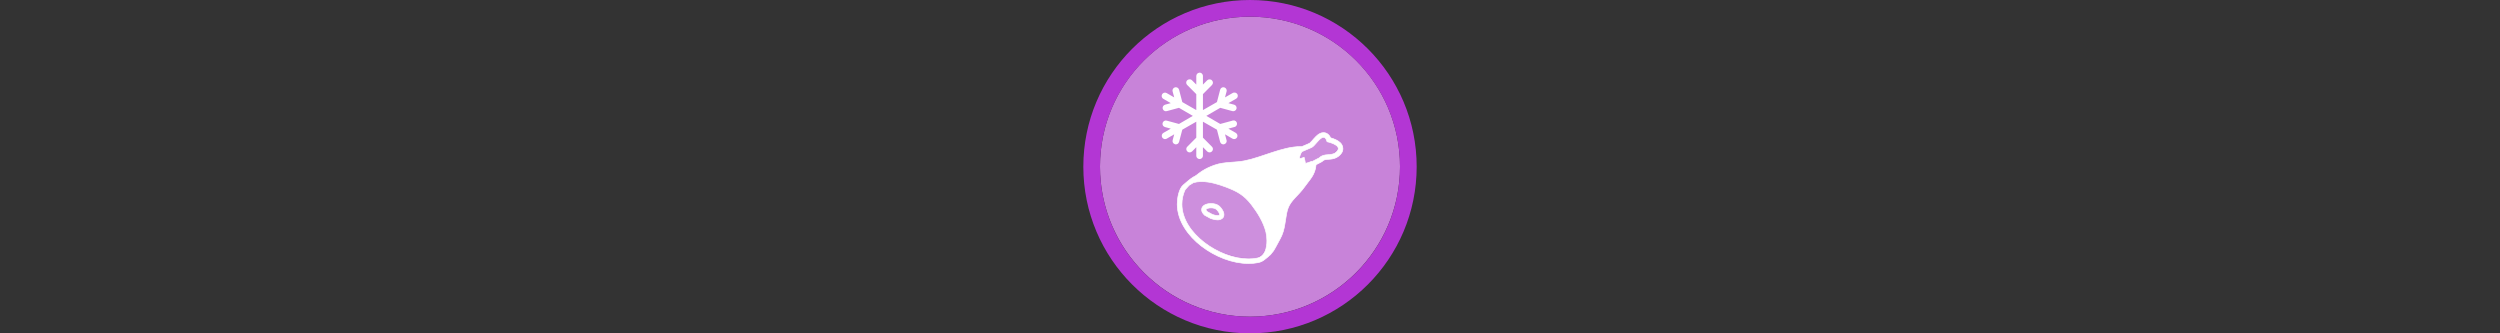<svg width="300" height="40" viewBox="0 0 300 40" fill="none" xmlns="http://www.w3.org/2000/svg" xmlns:xlink="http://www.w3.org/1999/xlink" version="1.1">

<rect x="0" y="0" width="300" height="40" fill="#333333" stroke="none"/>

<g transform="translate(130, 0) scale(2 2) "> 

<path opacity="0.956" d="M9.999 1C14.963 1 19 5.002 19 10C19 14.966 14.963 19 9.999 19C5.037 19 1 14.966 1 10C1 5.002 5.037 1 9.999 1Z" fill="#CF87E1"/>
<path opacity="0.95" fill-rule="evenodd" clip-rule="evenodd" d="M10 19C14.971 19 19 14.971 19 10C19 5.029 14.971 1 10 1C5.029 1 1 5.029 1 10C1 14.971 5.029 19 10 19ZM10 20C15.523 20 20 15.523 20 10C20 4.477 15.523 0 10 0C4.477 0 0 4.477 0 10C0 15.523 4.477 20 10 20Z" fill="#BA37DD"/>

</g>%n%n
<g transform="translate(138, 8) scale(2 2) "> 

<defs>
<filter id="alpha" filterUnits="objectBoundingBox" x="0%" y="0%" width="100%" height="100%">
  <feColorMatrix type="matrix" in="SourceGraphic" values="0 0 0 0 1 0 0 0 0 1 0 0 0 0 1 0 0 0 1 0"/>
</filter>
<mask id="mask0">
  <g filter="url(#alpha)">
<rect x="0" y="0" width="12" height="12" style="fill:rgb(0%,0%,0%);fill-opacity:0.1;stroke:none;"/>
  </g>
</mask>
<clip100Path id="clip1001">
  <rect x="0" y="0" width="12" height="12"/>
</clip100Path>
<g id="surface5" clip100-path="url(#clip1001)">
<path style=" stroke:none;fill-rule:evenodd;fill:rgb(100%,100%,100%);fill-opacity:1;" d="M 2.117 9.434 L 2.984 10.41 L 4.098 11.07 L 5.297 11.426 L 6.324 11.488 L 6.727 11.242 L 6.996 10.789 L 7.191 9.324 L 6.152 7.379 L 4.453 6.668 L 3.035 6.523 L 2.375 6.77 L 1.91 7.207 L 1.738 7.918 L 1.836 8.785 Z M 2.117 9.434 "/>
</g>
<mask id="mask1">
  <g filter="url(#alpha)">
<rect x="0" y="0" width="12" height="12" style="fill:rgb(0%,0%,0%);fill-opacity:0.1;stroke:none;"/>
  </g>
</mask>
<clip100Path id="clip1002">
  <rect x="0" y="0" width="12" height="12"/>
</clip100Path>
<g id="surface8" clip100-path="url(#clip1002)">
<path style=" stroke:none;fill-rule:evenodd;fill:rgb(100%,100%,100%);fill-opacity:1;" d="M 8.656 4.984 L 9.477 4.629 L 10.176 4.027 L 10.555 4.211 L 11.141 4.605 L 11.238 4.957 L 10.906 5.25 L 10.246 5.363 L 9.332 5.973 L 8.305 5.84 Z M 8.656 4.984 "/>
</g>
</defs>
<g id="surface1">
<path style=" stroke:none;fill-rule:nonzero;fill:rgb(100%,100%,100%);fill-opacity:1;" d="M 2.957 0.359 C 2.949 0.359 2.941 0.363 2.934 0.367 C 2.887 0.375 2.848 0.402 2.82 0.438 C 2.793 0.473 2.777 0.52 2.777 0.566 L 2.777 1.074 L 2.523 0.82 C 2.5 0.797 2.469 0.777 2.438 0.766 C 2.402 0.758 2.371 0.758 2.336 0.766 C 2.301 0.77 2.266 0.785 2.238 0.812 C 2.211 0.836 2.191 0.867 2.18 0.902 C 2.172 0.941 2.168 0.977 2.18 1.012 C 2.191 1.047 2.211 1.082 2.238 1.105 L 2.777 1.648 L 2.777 2.605 L 1.938 2.125 L 1.746 1.391 C 1.734 1.348 1.711 1.309 1.68 1.281 C 1.645 1.254 1.602 1.238 1.559 1.234 C 1.547 1.234 1.535 1.234 1.52 1.234 C 1.492 1.242 1.465 1.25 1.441 1.266 C 1.418 1.281 1.398 1.301 1.383 1.328 C 1.367 1.352 1.355 1.379 1.352 1.406 C 1.348 1.434 1.352 1.465 1.359 1.492 L 1.453 1.844 L 1.004 1.586 C 0.965 1.562 0.918 1.555 0.875 1.559 C 0.832 1.566 0.793 1.582 0.762 1.613 C 0.73 1.641 0.711 1.68 0.703 1.723 C 0.695 1.762 0.703 1.805 0.719 1.844 C 0.738 1.883 0.77 1.914 0.805 1.934 L 1.246 2.188 L 0.906 2.281 C 0.879 2.289 0.855 2.301 0.836 2.316 C 0.816 2.332 0.797 2.352 0.785 2.371 C 0.77 2.395 0.762 2.422 0.758 2.445 C 0.754 2.473 0.758 2.5 0.762 2.523 C 0.77 2.551 0.781 2.574 0.797 2.594 C 0.812 2.613 0.832 2.633 0.855 2.645 C 0.875 2.66 0.902 2.668 0.926 2.672 C 0.953 2.676 0.98 2.672 1.004 2.668 L 1.738 2.469 L 2.57 2.953 L 1.738 3.438 L 1.004 3.238 C 0.98 3.23 0.953 3.23 0.926 3.23 C 0.879 3.238 0.836 3.262 0.805 3.293 C 0.77 3.328 0.754 3.375 0.75 3.422 C 0.746 3.469 0.762 3.512 0.789 3.551 C 0.82 3.586 0.859 3.613 0.906 3.625 L 1.246 3.719 L 0.805 3.973 C 0.785 3.984 0.762 4.004 0.746 4.023 C 0.73 4.043 0.719 4.066 0.711 4.094 C 0.707 4.117 0.703 4.145 0.707 4.172 C 0.711 4.199 0.719 4.223 0.73 4.246 C 0.746 4.27 0.762 4.289 0.781 4.305 C 0.805 4.32 0.828 4.332 0.852 4.34 C 0.879 4.348 0.906 4.348 0.93 4.344 C 0.957 4.344 0.984 4.332 1.004 4.32 L 1.453 4.059 L 1.359 4.414 C 1.352 4.438 1.352 4.465 1.355 4.492 C 1.359 4.516 1.367 4.543 1.383 4.566 C 1.395 4.586 1.41 4.605 1.434 4.621 C 1.453 4.637 1.477 4.648 1.504 4.656 C 1.527 4.664 1.555 4.664 1.582 4.66 C 1.605 4.656 1.633 4.648 1.652 4.637 C 1.676 4.621 1.695 4.605 1.711 4.582 C 1.727 4.562 1.738 4.539 1.746 4.512 L 1.938 3.781 L 2.777 3.301 L 2.777 4.258 L 2.238 4.801 C 2.199 4.836 2.176 4.887 2.176 4.941 C 2.176 4.996 2.199 5.047 2.238 5.086 C 2.273 5.125 2.324 5.145 2.379 5.145 C 2.434 5.145 2.484 5.125 2.523 5.086 L 2.777 4.832 L 2.777 5.34 C 2.777 5.367 2.781 5.395 2.793 5.418 C 2.801 5.441 2.816 5.465 2.836 5.484 C 2.852 5.5 2.875 5.516 2.898 5.527 C 2.926 5.535 2.949 5.543 2.977 5.543 C 3.004 5.543 3.027 5.535 3.055 5.527 C 3.078 5.516 3.102 5.5 3.117 5.484 C 3.137 5.465 3.152 5.441 3.16 5.418 C 3.172 5.395 3.176 5.367 3.176 5.34 L 3.176 4.832 L 3.43 5.086 C 3.469 5.125 3.52 5.145 3.574 5.145 C 3.629 5.145 3.68 5.125 3.715 5.086 C 3.754 5.047 3.777 4.996 3.777 4.941 C 3.777 4.887 3.754 4.836 3.715 4.801 L 3.176 4.258 L 3.176 3.301 L 4.016 3.781 L 4.207 4.512 C 4.215 4.539 4.227 4.562 4.242 4.582 C 4.258 4.605 4.277 4.621 4.301 4.637 C 4.32 4.648 4.348 4.656 4.371 4.66 C 4.398 4.664 4.426 4.664 4.449 4.656 C 4.477 4.648 4.5 4.637 4.52 4.621 C 4.539 4.605 4.559 4.586 4.57 4.566 C 4.586 4.543 4.594 4.516 4.598 4.492 C 4.602 4.465 4.602 4.438 4.594 4.414 L 4.5 4.059 L 4.949 4.32 C 4.992 4.348 5.047 4.355 5.102 4.34 C 5.152 4.324 5.195 4.293 5.223 4.246 C 5.246 4.199 5.254 4.145 5.242 4.094 C 5.227 4.043 5.191 4 5.148 3.973 L 4.703 3.719 L 5.047 3.625 C 5.074 3.621 5.098 3.613 5.121 3.598 C 5.145 3.586 5.164 3.566 5.18 3.547 C 5.195 3.523 5.207 3.5 5.215 3.477 C 5.219 3.449 5.223 3.422 5.219 3.398 C 5.215 3.371 5.207 3.348 5.191 3.324 C 5.18 3.301 5.16 3.281 5.141 3.266 C 5.117 3.25 5.094 3.238 5.07 3.23 C 5.043 3.223 5.016 3.223 4.992 3.227 C 4.98 3.227 4.969 3.23 4.961 3.23 C 4.957 3.234 4.953 3.234 4.949 3.238 L 4.215 3.438 L 3.379 2.953 L 4.215 2.469 L 4.949 2.668 C 5 2.68 5.055 2.672 5.098 2.645 C 5.145 2.617 5.176 2.574 5.191 2.523 C 5.203 2.473 5.195 2.418 5.168 2.371 C 5.141 2.328 5.098 2.293 5.047 2.281 L 4.703 2.188 L 5.148 1.934 C 5.191 1.914 5.227 1.879 5.25 1.836 C 5.27 1.789 5.273 1.738 5.262 1.691 C 5.246 1.645 5.215 1.605 5.176 1.582 C 5.133 1.555 5.082 1.547 5.035 1.555 C 5.027 1.555 5.023 1.559 5.016 1.559 C 4.992 1.562 4.969 1.57 4.949 1.586 L 4.5 1.844 L 4.594 1.492 C 4.602 1.461 4.605 1.43 4.598 1.398 C 4.59 1.367 4.578 1.336 4.559 1.312 C 4.539 1.289 4.516 1.27 4.484 1.254 C 4.457 1.242 4.426 1.234 4.395 1.234 C 4.387 1.234 4.383 1.234 4.375 1.234 C 4.336 1.242 4.297 1.258 4.266 1.289 C 4.238 1.316 4.215 1.352 4.207 1.391 L 4.016 2.125 L 3.176 2.605 L 3.176 1.648 L 3.715 1.105 C 3.754 1.066 3.777 1.016 3.777 0.961 C 3.777 0.91 3.754 0.859 3.715 0.82 C 3.68 0.781 3.629 0.762 3.574 0.762 C 3.52 0.762 3.469 0.781 3.43 0.82 L 3.176 1.074 L 3.176 0.566 C 3.176 0.535 3.172 0.508 3.16 0.48 C 3.148 0.457 3.133 0.434 3.113 0.414 C 3.094 0.395 3.066 0.379 3.043 0.371 C 3.016 0.359 2.984 0.355 2.957 0.359 Z M 2.957 0.359 "/>
<path style="fill-rule:nonzero;fill:rgb(100%,100%,100%);fill-opacity:1;stroke-width:1.856;stroke-linecap:butt;stroke-linejoin:miter;stroke:rgb(100%,100%,100%);stroke-opacity:1;stroke-miterlimit:4;" d="M 495.794 188.424 C 491.829 188.424 488.431 189.557 485.788 190.879 C 481.068 193.145 477.669 196.165 474.46 199.186 C 469.74 203.906 465.586 208.815 461.999 212.969 C 460.299 214.857 458.6 216.556 457.467 217.689 C 456.901 218.255 456.335 218.633 456.146 218.822 L 434.245 228.262 C 433.49 228.073 432.734 228.262 431.979 228.262 C 402.148 228.262 375.527 236.758 350.417 244.688 C 322.663 253.561 296.23 263.945 269.609 269.043 C 257.337 271.497 243.366 272.253 229.017 273.385 C 214.479 274.518 199.375 276.029 184.46 281.315 C 171.243 286.035 160.104 291.133 148.21 298.685 C 142.923 302.083 138.203 306.048 133.861 309.258 C 129.518 312.656 125.365 314.922 123.854 315.299 L 117.057 319.831 C 117.057 319.831 110.827 324.551 107.806 327.194 L 94.967 338.145 C 81.94 349.284 77.786 377.227 77.786 392.897 C 77.786 392.897 77.786 393.086 77.786 393.086 C 77.975 417.064 85.716 439.72 98.177 459.733 C 110.638 479.935 127.63 497.871 147.077 512.786 C 186.159 542.806 235.247 562.253 281.504 562.441 C 290.566 562.441 299.629 561.686 308.314 559.987 C 316.432 558.665 323.607 554.701 329.082 549.792 C 332.48 546.582 338.711 542.995 340.977 539.408 C 344.941 537.708 345.13 535.065 348.151 532.044 C 352.682 527.324 355.514 522.227 358.913 515.996 C 364.388 505.423 371.185 494.284 376.66 482.201 C 382.702 468.229 384.967 453.503 387.044 439.72 C 389.121 425.938 391.009 413.099 394.974 403.092 C 398.939 392.897 405.736 384.212 414.232 374.961 C 422.539 365.898 432.546 356.27 441.23 343.997 C 447.839 334.368 455.579 325.872 462.565 315.111 C 468.607 305.671 473.516 294.154 474.46 280.182 L 491.641 271.12 L 493.151 269.609 C 495.039 267.91 496.549 266.966 498.815 266.211 C 502.402 265.078 507.878 264.889 514.863 264.323 C 521.66 263.757 530.723 262.246 539.03 255.638 C 542.428 252.806 545.26 249.974 547.526 246.387 C 549.792 242.988 551.113 238.646 551.113 234.115 C 551.113 230.527 550.169 226.94 548.659 224.108 C 546.204 219.199 542.617 215.99 539.03 213.535 C 533.743 209.759 528.079 207.493 522.793 205.417 C 520.339 204.661 518.073 203.906 515.996 203.34 C 514.863 200.697 513.542 198.431 511.654 196.165 C 509.766 193.9 507.5 192.012 504.668 190.501 C 502.025 189.18 498.626 188.424 495.794 188.424 Z M 495.228 201.829 C 499.57 201.452 503.158 204.85 505.99 214.479 C 518.639 217.311 552.624 227.507 530.723 245.254 C 517.129 256.204 497.682 246.198 483.711 260.358 L 461.432 272.064 C 461.432 271.686 461.432 271.309 461.243 270.742 C 455.768 272.819 449.915 275.273 444.062 276.406 C 443.307 270.553 441.986 264.701 440.286 259.036 C 435.944 260.736 430.846 262.246 426.504 263.001 C 428.014 255.072 429.902 248.841 434.056 242.799 L 461.621 230.905 C 470.684 226.94 484.655 202.396 495.228 201.829 Z M 144.622 328.327 C 145.566 328.138 146.699 328.327 147.643 328.327 C 171.999 328.327 197.298 336.634 216.556 343.809 C 232.227 349.85 245.254 355.326 256.96 363.066 C 268.854 370.807 279.238 380.625 290 394.596 C 306.803 416.497 324.173 443.874 331.159 472.383 C 332.858 479.368 333.991 488.053 333.991 497.305 C 333.991 507.5 332.669 518.073 328.704 527.513 C 324.74 536.576 317.188 544.883 305.859 546.96 C 298.118 548.47 290 549.225 281.693 549.225 C 239.212 549.225 192.201 530.723 155.195 502.402 C 118.379 473.893 91.191 435.189 91.191 392.897 C 91.191 379.115 94.023 365.143 100.443 351.549 L 111.582 339.089 L 123.854 331.536 C 130.651 329.46 137.637 328.516 144.622 328.327 Z M 174.264 391.009 C 182.572 391.009 191.257 392.897 197.865 398.372 C 200.319 400.449 203.34 403.848 205.983 408.001 C 208.626 412.155 211.27 416.875 211.27 422.539 C 211.27 424.993 210.892 427.448 209.57 429.902 C 207.682 432.923 204.661 435.189 201.829 436.322 C 198.997 437.454 195.977 437.832 193.145 437.832 C 185.404 437.643 177.852 435.189 174.076 434.056 L 173.509 433.867 L 156.895 424.805 L 156.139 424.427 L 155.573 423.861 C 150.664 419.141 147.454 414.232 147.454 408.568 C 147.454 405.169 148.587 402.148 150.475 399.883 C 152.363 397.428 154.629 395.918 157.272 394.596 C 162.37 392.142 168.223 391.009 174.264 391.009 Z M 174.264 403.47 C 170.866 403.47 167.656 403.848 165.013 404.792 C 162.559 405.547 160.671 406.868 160.293 407.624 C 159.915 408.001 159.915 408.19 159.915 408.568 C 159.727 408.945 160.293 411.022 163.503 414.232 L 178.607 422.35 C 182.005 423.672 188.424 425.371 193.145 425.371 C 194.844 425.371 196.354 425.182 197.298 424.805 C 198.242 424.427 198.431 424.049 198.62 423.672 C 198.809 423.483 198.809 423.105 198.809 422.539 C 198.997 421.217 197.865 417.819 195.788 414.798 C 193.711 411.777 191.068 408.945 189.746 407.812 C 186.725 405.169 180.495 403.281 174.264 403.47 Z M 174.264 403.47 " transform="matrix(0.021,0,0,0.021,0,0)"/>
<use xlink:href="#surface5" mask="url(#mask0)"/>
<use xlink:href="#surface8" mask="url(#mask1)"/>
</g>

</g>%n%n</svg>